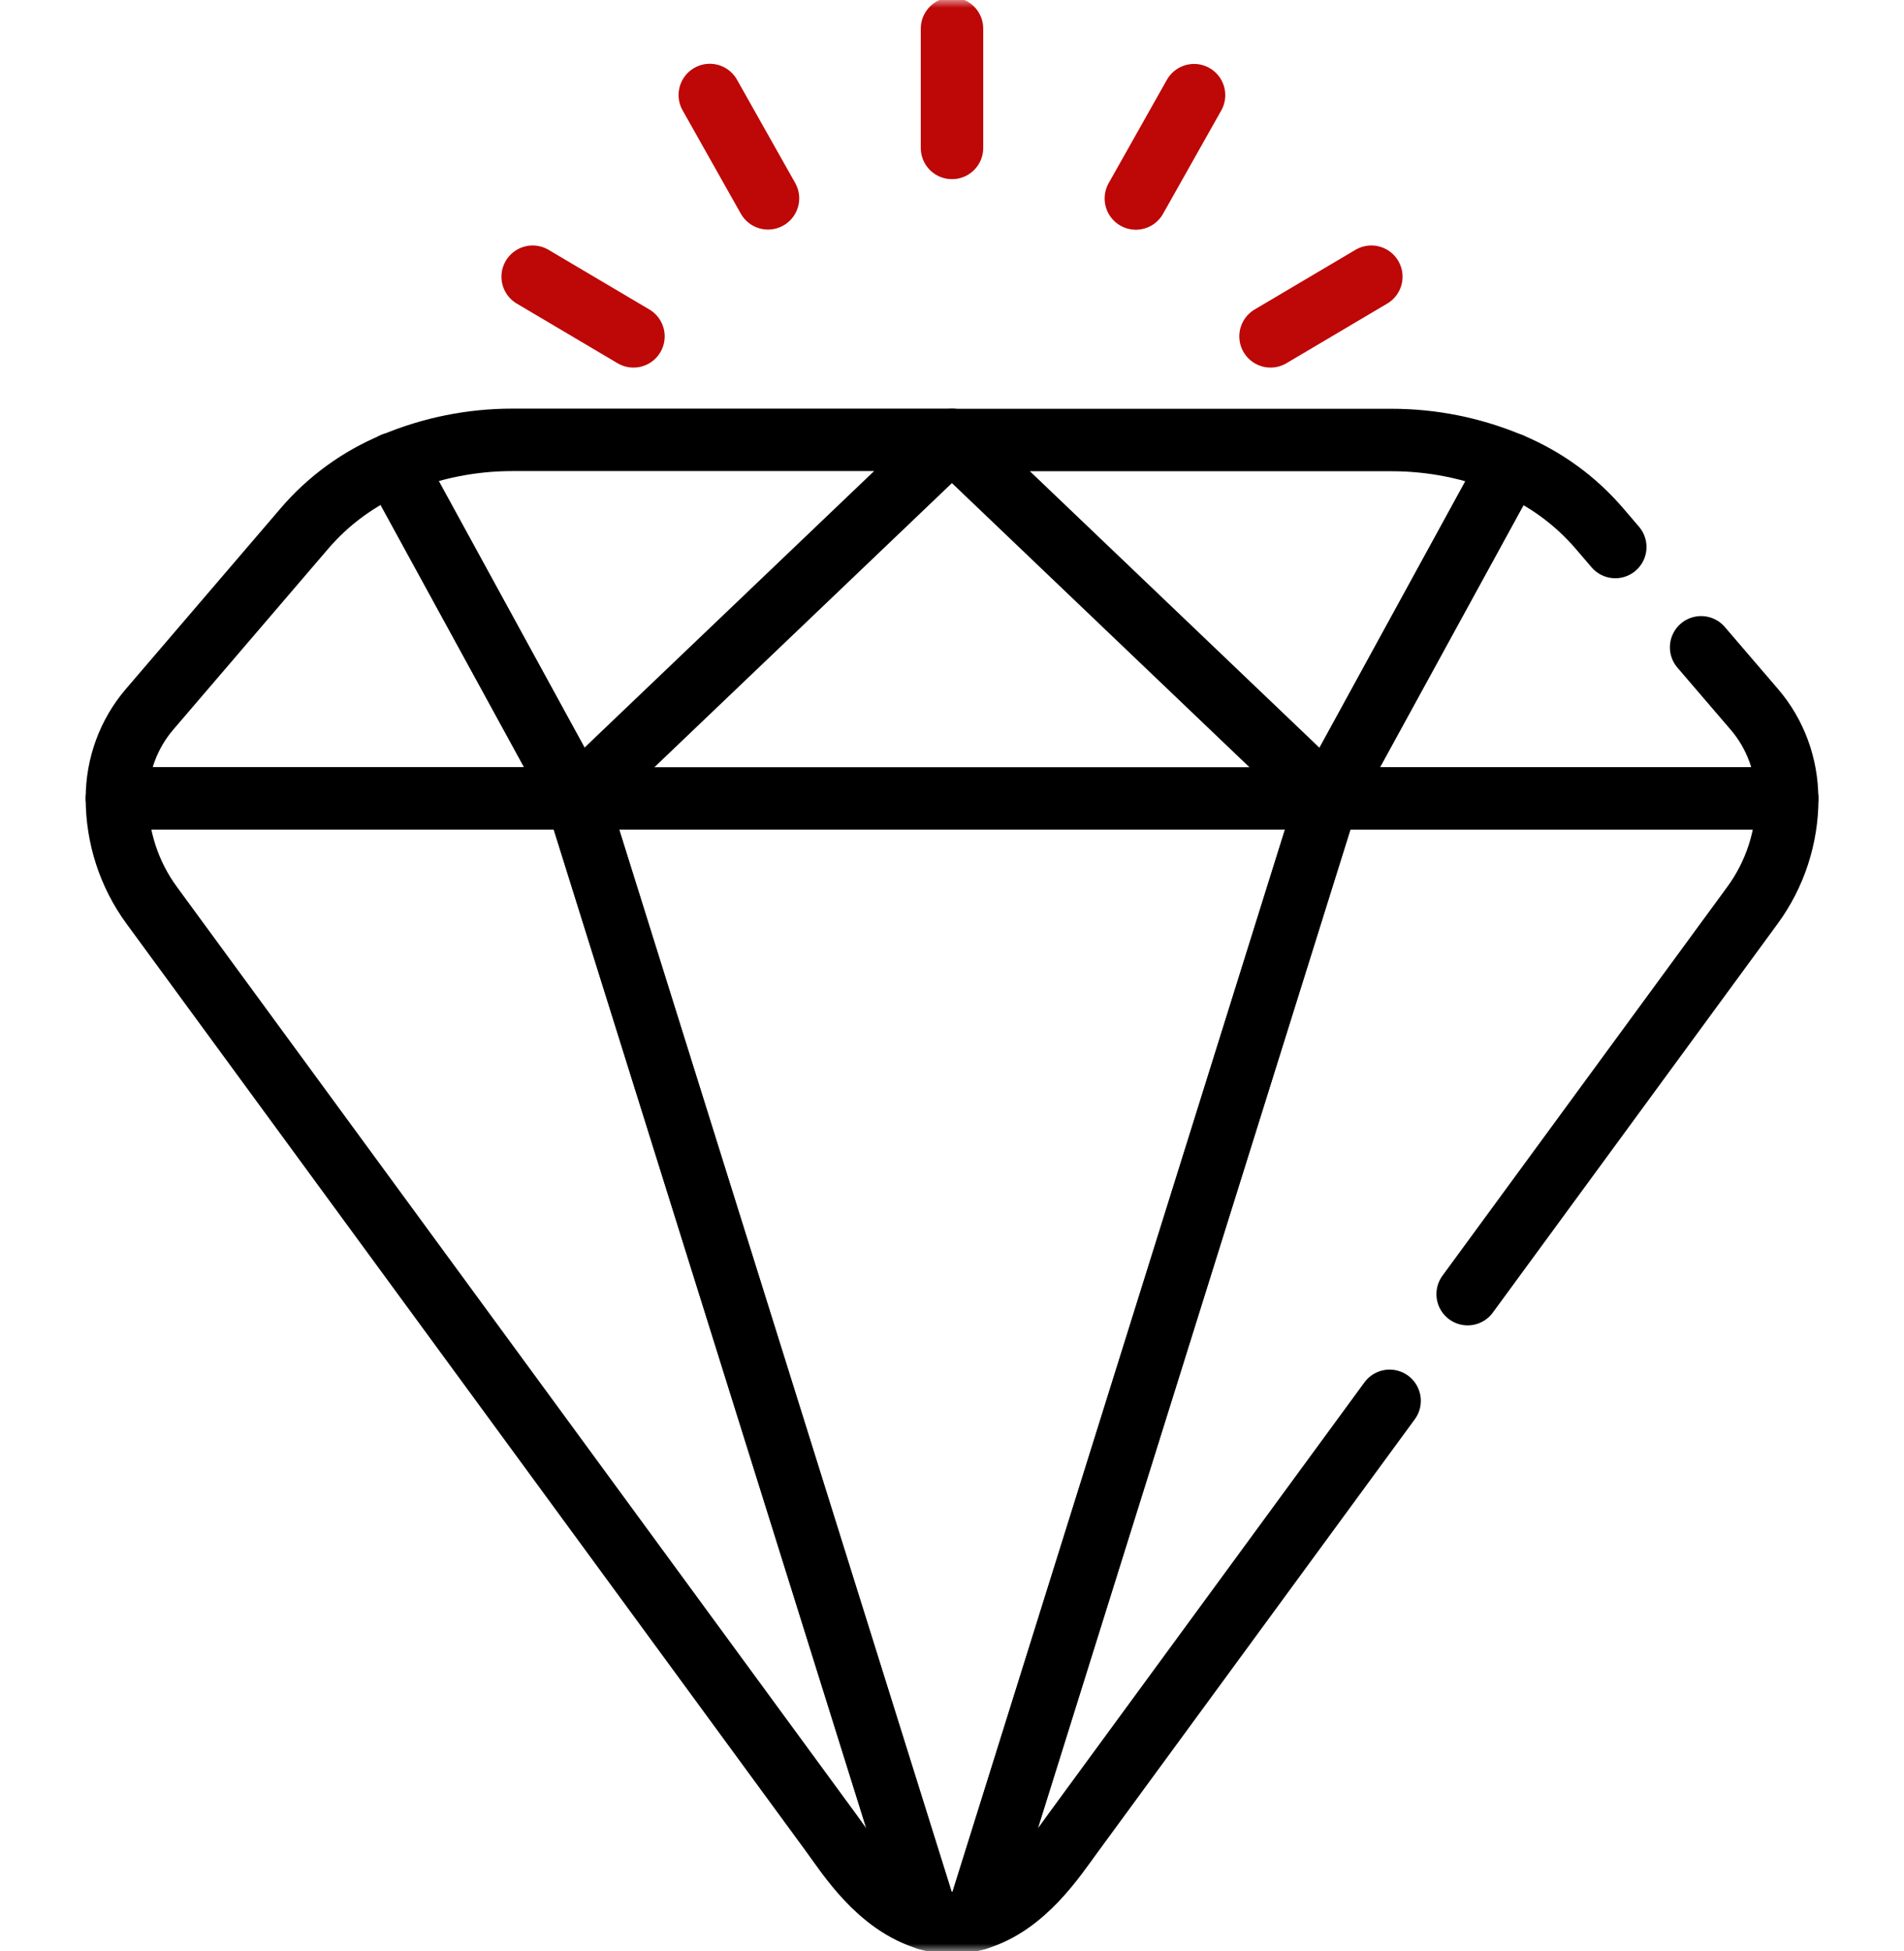 <svg width="122" height="125" viewBox="0 0 122 125" fill="none" xmlns="http://www.w3.org/2000/svg">
<g clip-path="url(#clip0_1052_679)">
<path d="M61 28.176L36.95 51.137H85.05L61 28.176Z" stroke="black" stroke-width="3" stroke-linecap="round" stroke-linejoin="round"/>
<mask id="mask0_1052_679" style="mask-type:luminance" maskUnits="userSpaceOnUse" x="0" y="0" width="122" height="125">
<path d="M122 0H0V125H122V0Z" fill="white"/>
</mask>
<g mask="url(#mask0_1052_679)">
<path d="M96.74 29.703C94.34 28.699 91.77 28.186 89.17 28.186H61L85.05 51.148L96.78 29.713C96.78 29.713 96.76 29.713 96.74 29.703Z" stroke="black" stroke-width="4" stroke-linecap="round" stroke-linejoin="round"/>
<path d="M36.95 51.148L59.42 122.93C59.93 123.084 60.46 123.176 61 123.176C61.54 123.176 62.08 123.084 62.58 122.93L85.05 51.148H36.95Z" stroke="black" stroke-width="4" stroke-linecap="round" stroke-linejoin="round"/>
<path d="M25.18 29.723C23 30.635 21.05 32.049 19.5 33.863L9.58 45.441C8.23 47.019 7.49 49.037 7.49 51.137H36.95L25.22 29.703C25.22 29.703 25.2 29.703 25.18 29.713V29.723Z" stroke="black" stroke-width="4" stroke-linecap="round" stroke-linejoin="round"/>
<path d="M7.49 51.148C7.49 53.617 8.27 56.014 9.72 57.992L53.24 117.387C54.35 118.904 56.27 121.977 59.43 122.93L36.96 51.148H7.49Z" stroke="black" stroke-width="4" stroke-linecap="round" stroke-linejoin="round"/>
<path d="M32.83 28.176C30.23 28.176 27.66 28.688 25.26 29.692H25.22L36.95 51.137L61 28.176H32.83Z" stroke="black" stroke-width="4" stroke-linecap="round" stroke-linejoin="round"/>
<path d="M61 1.834V9.477" stroke="#BE0707" stroke-width="4" stroke-linecap="round" stroke-linejoin="round"/>
<path d="M45.48 6.086L49.21 12.705" stroke="#BE0707" stroke-width="4" stroke-linecap="round" stroke-linejoin="round"/>
<path d="M34.13 17.725L40.59 21.547" stroke="#BE0707" stroke-width="4" stroke-linecap="round" stroke-linejoin="round"/>
<path d="M81.41 21.547L87.87 17.725" stroke="#BE0707" stroke-width="4" stroke-linecap="round" stroke-linejoin="round"/>
<path d="M72.78 12.715L76.51 6.096" stroke="#BE0707" stroke-width="4" stroke-linecap="round" stroke-linejoin="round"/>
<path d="M103.5 35.041L102.5 33.873C100.95 32.059 99 30.645 96.82 29.733H96.78L85.05 51.148H114.51C114.51 49.057 113.77 47.029 112.42 45.451L109 41.465" stroke="black" stroke-width="4" stroke-linecap="round" stroke-linejoin="round"/>
<path d="M94.04 82.9L112.29 57.992C113.74 56.014 114.52 53.617 114.52 51.148H85.06L62.59 122.93C65.67 121.998 67.56 119.047 68.78 117.387L89.04 89.734" stroke="black" stroke-width="4" stroke-linecap="round" stroke-linejoin="round"/>
</g>
</g>
<defs>
<clipPath id="clip0_1052_679">
<rect width="122" height="125" fill="white"/>
</clipPath>
</defs>
</svg>
